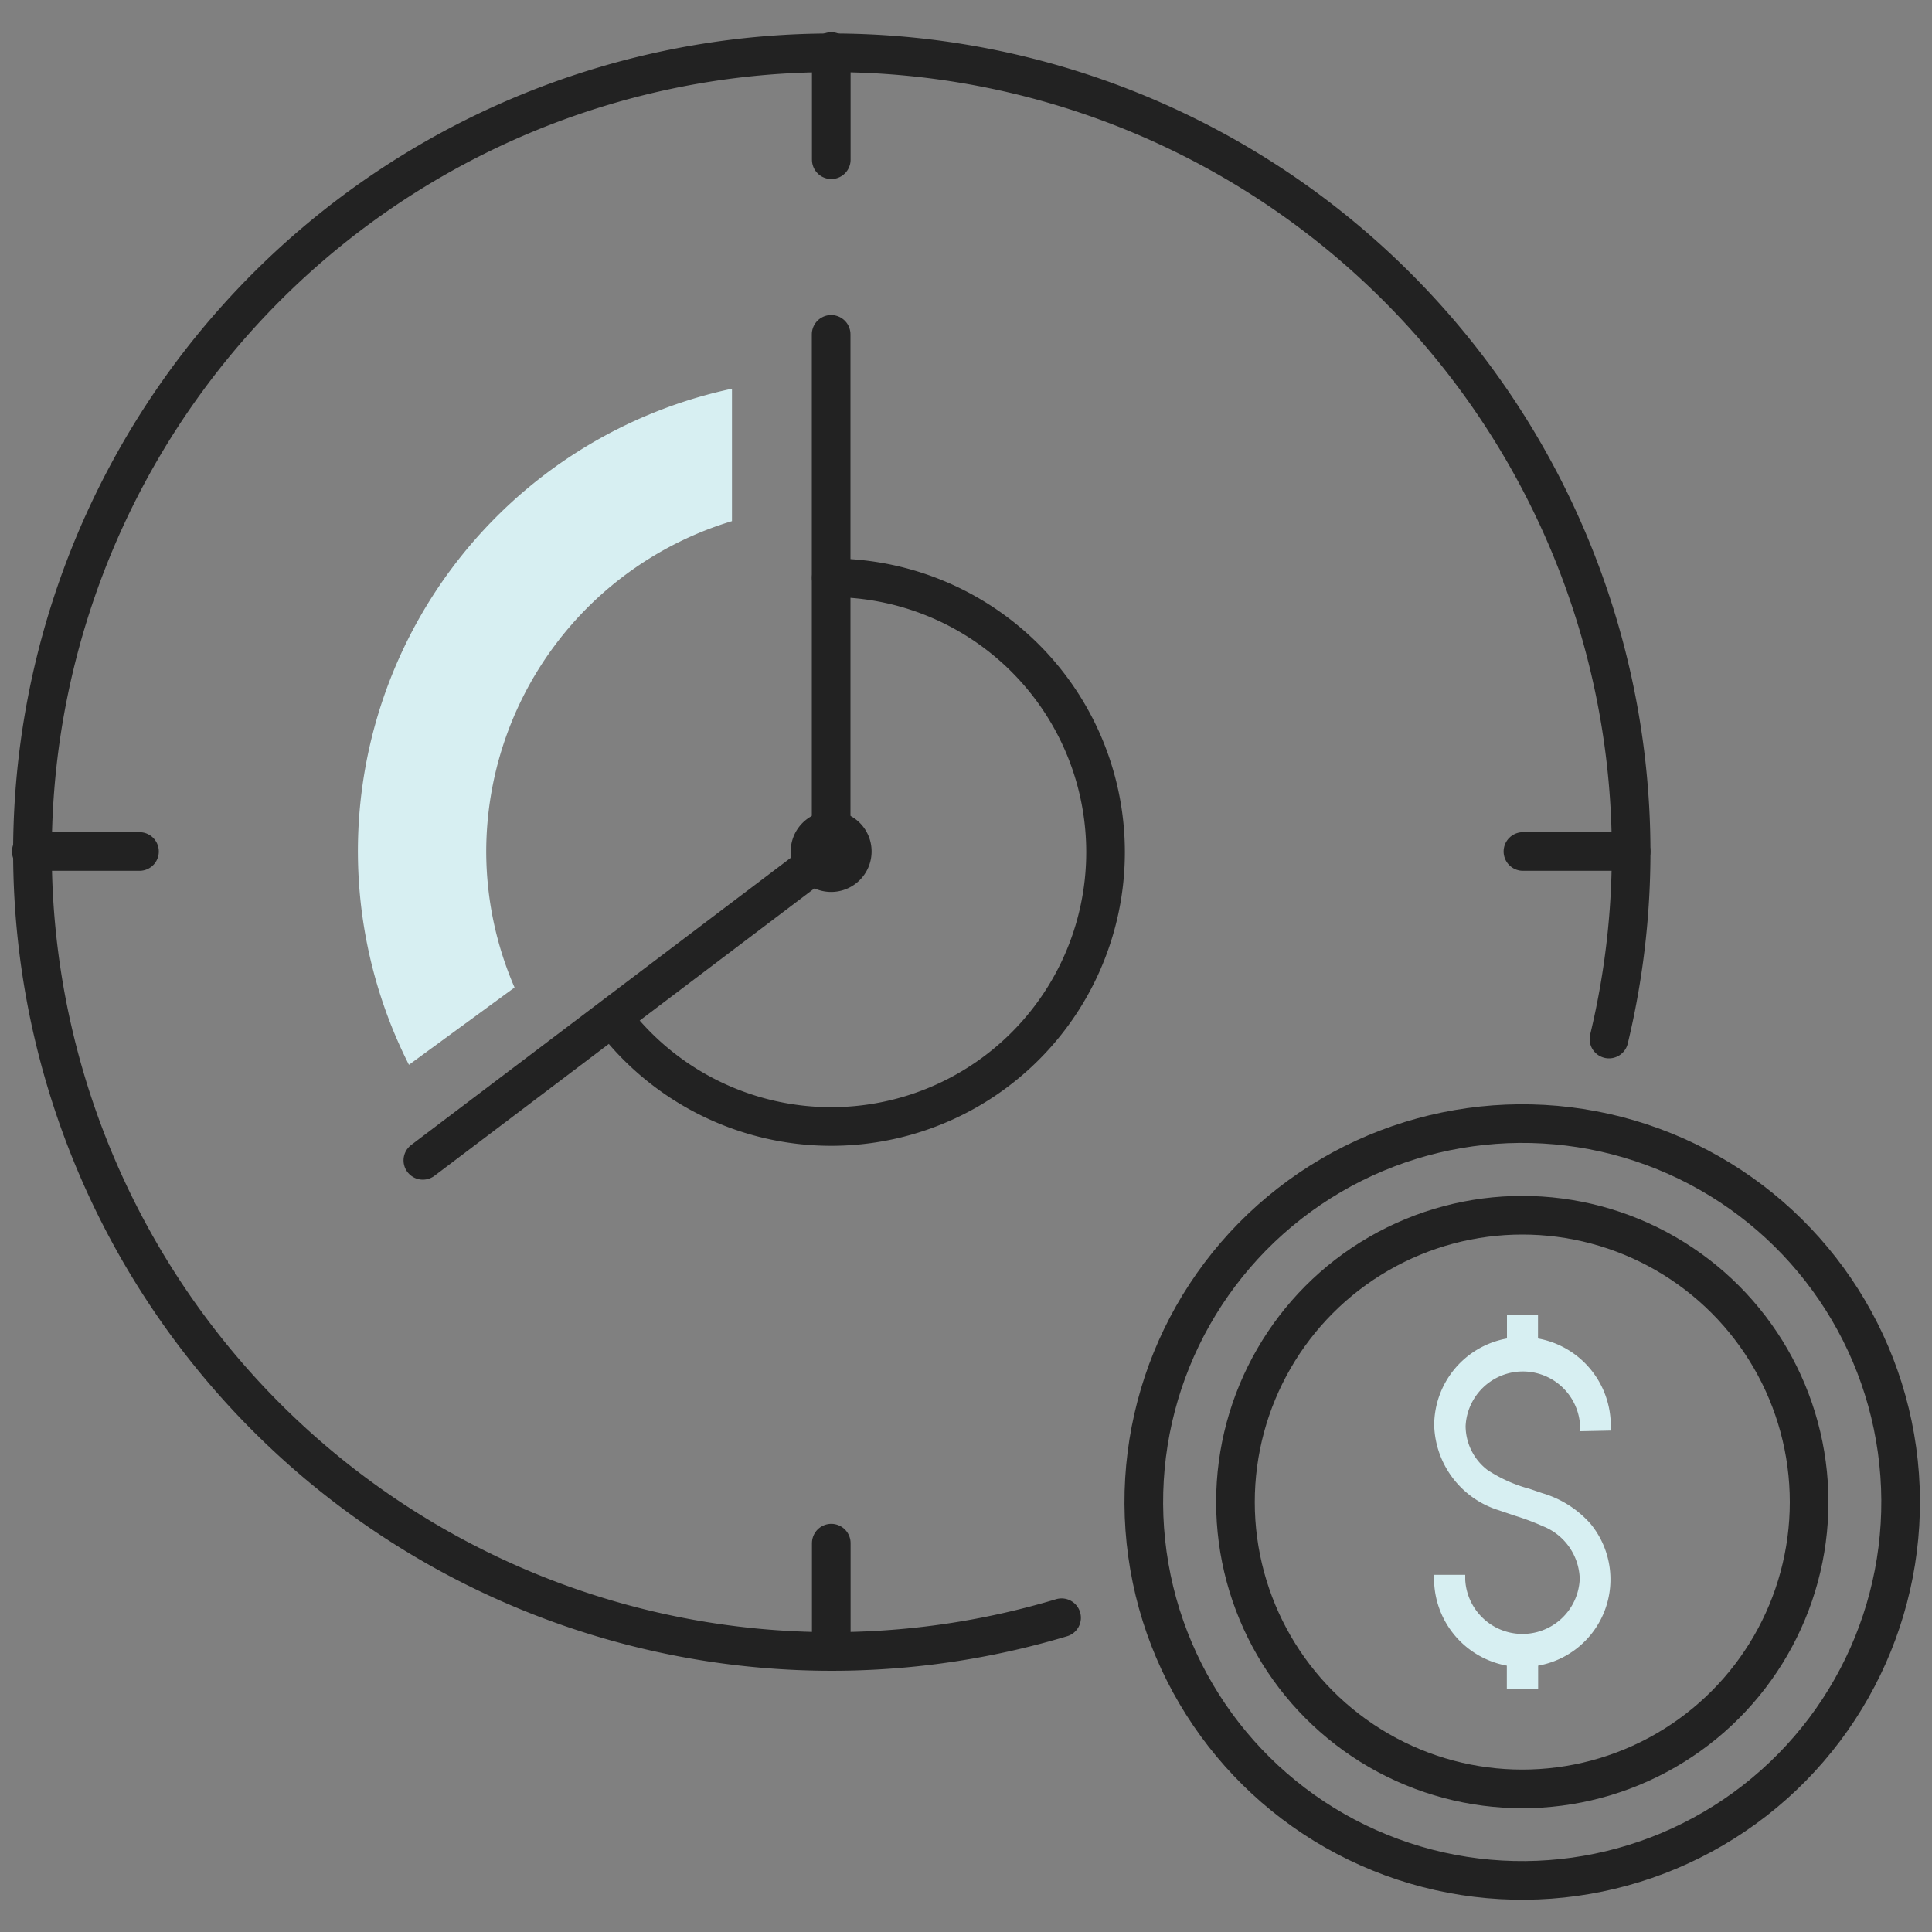 <svg xmlns="http://www.w3.org/2000/svg" viewBox="0 0 150 150"><rect x="0" y="0" width="150" height="150" fill="#808080" stroke="none"/><path d="M47.54,79a21.3,21.3,0,1,0,17-34.14" style="fill:none;stroke:#222222;stroke-linecap:round;stroke-linejoin:round;stroke-width:3px"/><path d="M66.17,66.11a1.64,1.64,0,1,1-1.63-1.64A1.63,1.63,0,0,1,66.17,66.11Z" style="fill:none;stroke:#222222;stroke-linecap:round;stroke-linejoin:round;stroke-width:3px"/><polyline points="64.53 25.96 64.53 66.11 32.83 90.09" style="fill:none;stroke:#222222;stroke-linecap:round;stroke-linejoin:round;stroke-width:3px"/><path d="M82.42,125.6a62.06,62.06,0,1,1,42.5-44.93" style="fill:none;stroke:#222222;stroke-linecap:round;stroke-linejoin:round;stroke-width:3px"/><line x1="2.43" y1="66.11" x2="10.83" y2="66.11" style="fill:none;stroke:#222222;stroke-linecap:round;stroke-linejoin:round;stroke-width:3px"/><line x1="118.24" y1="66.11" x2="126.64" y2="66.11" style="fill:none;stroke:#222222;stroke-linecap:round;stroke-linejoin:round;stroke-width:3px"/><line x1="64.54" y1="4" x2="64.54" y2="12.4" style="fill:none;stroke:#222222;stroke-linecap:round;stroke-linejoin:round;stroke-width:3px"/><line x1="64.54" y1="119.81" x2="64.54" y2="128.21" style="fill:none;stroke:#222222;stroke-linecap:round;stroke-linejoin:round;stroke-width:3px"/><path d="M37.75,66.11A26.84,26.84,0,0,1,56.83,40.46V30.18A36.71,36.71,0,0,0,31.75,82.67l8.2-6A26.64,26.64,0,0,1,37.75,66.11Z" style="fill:#D7EFF2"/><path d="M125.06,111.07v-.4a6.87,6.87,0,0,0-5.65-6.75V102.1H117v1.82a6.86,6.86,0,0,0-5.65,6.75,7.12,7.12,0,0,0,5,6.58l1.27.43a18.73,18.73,0,0,1,2.16.81,4.53,4.53,0,0,1,2.87,4.08,4.45,4.45,0,0,1-8.89.09v-.39h-2.42v.4a6.88,6.88,0,0,0,5.65,6.65v1.82h2.43v-1.82a6.8,6.8,0,0,0,4.08-11,8,8,0,0,0-3.75-2.39l-1-.34a11.18,11.18,0,0,1-3.26-1.46,4.32,4.32,0,0,1-1.7-3.41,4.45,4.45,0,0,1,8.89,0v.4Z" style="fill:#D7EFF2"/><circle cx="118.19" cy="116.62" r="29.38" transform="translate(-34.31 182.3) rotate(-67.92)" style="fill:none;stroke:#222222;stroke-linecap:round;stroke-linejoin:round;stroke-width:3px"/><circle cx="118.19" cy="116.62" r="22.27" style="fill:none;stroke:#222222;stroke-linecap:round;stroke-linejoin:round;stroke-width:3px"/></svg>